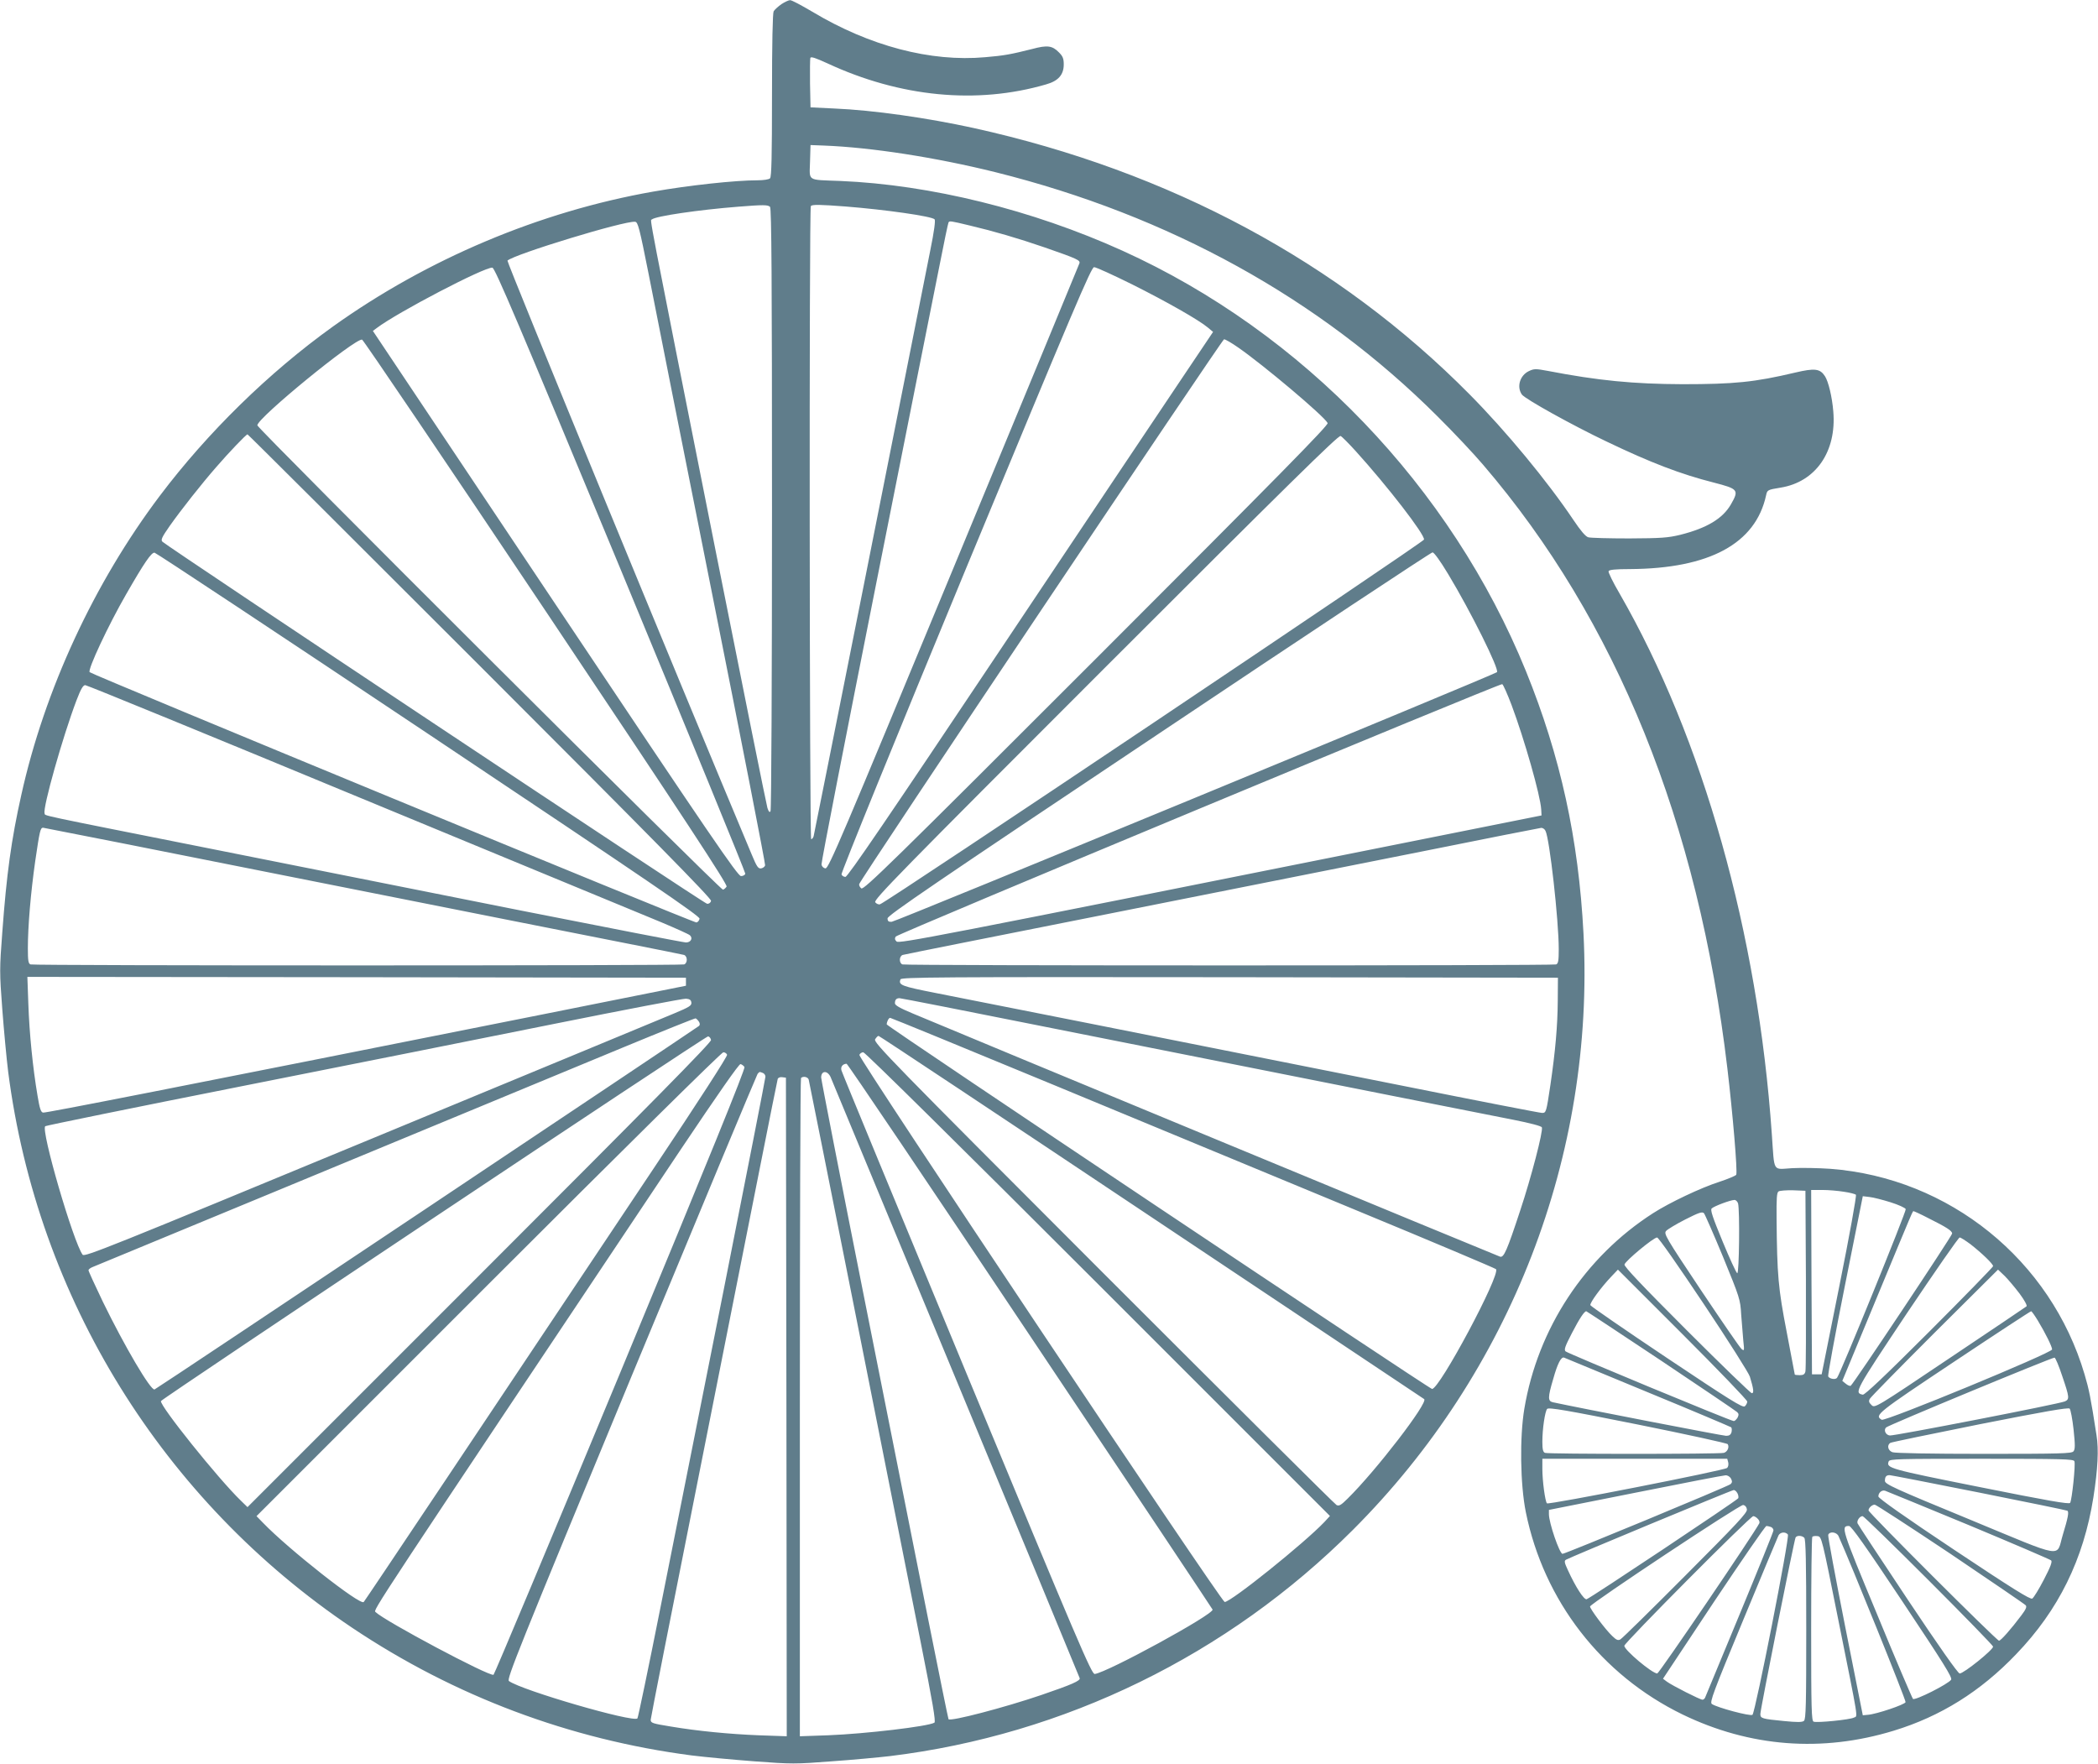 <?xml version="1.0" standalone="no"?>
<!DOCTYPE svg PUBLIC "-//W3C//DTD SVG 20010904//EN"
 "http://www.w3.org/TR/2001/REC-SVG-20010904/DTD/svg10.dtd">
<svg version="1.0" xmlns="http://www.w3.org/2000/svg"
 width="1280pt" height="1076pt" viewBox="0 0 1280 1076"
 preserveAspectRatio="xMidYMid meet">
<g transform="translate(0,1076) scale(0.1,-0.1)"
fill="#607d8b" stroke="none">
<path d="M4768 10735 c-20 -14 -42 -34 -48 -44 -6 -13 -10 -190 -10 -513 0
-371 -3 -497 -12 -506 -7 -7 -40 -12 -77 -12 -136 0 -421 -31 -636 -69 -693
-122 -1378 -411 -1955 -824 -390 -280 -763 -645 -1055 -1032 -401 -532 -703
-1184 -845 -1825 -61 -272 -90 -484 -116 -838 -17 -222 -17 -246 0 -470 10
-131 26 -302 36 -382 178 -1380 943 -2616 2100 -3392 623 -417 1326 -681 2070
-778 80 -10 252 -26 383 -36 228 -17 249 -17 470 0 128 9 288 24 357 32 1065
130 2060 616 2824 1380 964 964 1476 2287 1407 3638 -30 577 -140 1081 -351
1601 -457 1124 -1362 2068 -2463 2566 -550 249 -1171 402 -1721 425 -206 8
-187 -4 -184 117 l3 102 80 -3 c289 -11 684 -72 1050 -163 1058 -264 1975
-770 2695 -1489 97 -96 222 -229 278 -295 814 -949 1314 -2186 1491 -3685 33
-279 62 -623 54 -647 -3 -6 -48 -25 -102 -43 -113 -36 -305 -127 -406 -192
-416 -267 -703 -703 -785 -1193 -29 -174 -25 -461 9 -630 110 -542 461 -994
956 -1235 411 -199 851 -233 1289 -99 285 87 529 239 746 466 260 270 412 580
472 958 27 174 33 292 19 378 -36 233 -46 281 -73 372 -206 698 -826 1199
-1551 1254 -71 5 -175 7 -232 4 -123 -7 -108 -32 -125 207 -85 1226 -420 2415
-929 3299 -40 68 -70 130 -67 136 3 9 41 13 131 13 484 3 766 155 830 450 7
33 9 34 89 47 214 35 342 220 321 465 -7 88 -30 183 -51 215 -30 46 -62 50
-181 22 -249 -59 -373 -71 -688 -71 -298 1 -515 22 -821 81 -75 14 -84 14
-116 -1 -55 -26 -76 -96 -43 -143 19 -27 307 -187 517 -287 269 -129 452 -199
653 -250 151 -39 156 -45 105 -134 -50 -86 -146 -144 -309 -185 -75 -18 -115
-21 -311 -22 -124 0 -236 3 -250 7 -17 5 -47 41 -90 105 -159 237 -412 543
-634 767 -798 807 -1830 1361 -3026 1625 -283 62 -612 109 -850 119 l-145 7
-3 145 c-1 79 0 150 2 157 4 9 33 -1 103 -33 445 -207 913 -252 1335 -129 75
21 108 59 108 122 0 36 -6 50 -29 73 -41 42 -71 46 -164 21 -132 -33 -169 -40
-286 -50 -333 -30 -706 68 -1056 278 -66 39 -126 71 -135 70 -8 0 -32 -11 -52
-24z m-70 -1237 c9 -9 12 -432 12 -1842 0 -1017 -4 -1837 -9 -1845 -6 -10 -11
-4 -19 20 -6 19 -148 725 -316 1569 -427 2150 -400 2010 -389 2021 20 20 286
59 528 78 151 12 180 12 193 -1z m463 2 c239 -19 522 -59 541 -78 6 -6 -2 -71
-27 -193 -146 -740 -707 -3557 -711 -3571 -3 -10 -10 -18 -15 -18 -10 0 -13
3853 -2 3863 9 10 57 9 214 -3z m-1203 -415 c34 -176 209 -1055 388 -1954 179
-898 324 -1641 322 -1650 -2 -9 -13 -17 -24 -19 -18 -3 -27 10 -58 85 -445
1060 -1496 3617 -1490 3623 42 39 713 244 779 237 17 -2 26 -35 83 -322z
m1959 299 c148 -35 292 -77 458 -134 201 -70 218 -78 210 -98 -3 -9 -348 -844
-767 -1855 -688 -1661 -763 -1838 -782 -1835 -13 2 -22 12 -24 24 -2 12 148
779 332 1705 184 926 358 1801 387 1944 28 143 53 263 56 268 6 10 10 10 130
-19z m-2130 -2099 c419 -1012 761 -1847 760 -1855 -1 -8 -13 -15 -26 -15 -20
0 -182 237 -1135 1663 l-1111 1663 24 18 c127 96 658 373 705 368 16 -2 155
-329 783 -1842z m3118 1741 c214 -107 409 -218 465 -265 l31 -26 -188 -280
c-104 -154 -604 -902 -1112 -1662 -681 -1019 -929 -1383 -943 -1383 -10 0 -21
7 -24 15 -4 8 337 845 757 1860 663 1600 767 1845 784 1845 12 0 115 -47 230
-104z m-3572 -2000 c849 -1269 1107 -1663 1100 -1675 -5 -8 -15 -17 -22 -19
-14 -5 -2841 2815 -2841 2833 0 45 595 531 639 523 8 -2 514 -750 1124 -1662z
m4221 1614 c152 -105 524 -418 546 -461 7 -12 -303 -327 -1410 -1434 -1250
-1250 -1421 -1417 -1435 -1405 -9 7 -15 19 -13 26 6 28 2214 3323 2226 3324 8
0 46 -22 86 -50z m-4625 -1944 c1053 -1053 1412 -1418 1409 -1432 -2 -11 -12
-19 -24 -18 -17 0 -3282 2172 -3323 2209 -11 11 -4 27 45 97 70 99 193 255
283 358 76 88 183 200 191 200 3 0 641 -636 1419 -1414z m5342 1312 c194 -214
422 -509 417 -540 -3 -16 -3282 -2216 -3319 -2225 -8 -3 -22 3 -29 12 -12 15
145 175 1405 1435 1103 1103 1422 1417 1434 1410 9 -4 50 -46 92 -92z m-5655
-1728 c1352 -903 1654 -1109 1652 -1125 -2 -11 -10 -21 -19 -23 -16 -3 -3685
1511 -3702 1527 -14 14 115 289 223 476 109 190 154 256 173 253 11 -2 763
-500 1673 -1108z m6219 978 c140 -232 314 -583 298 -599 -18 -16 -3670 -1523
-3693 -1523 -19 -1 -25 4 -25 21 0 18 292 217 1655 1127 910 609 1661 1106
1670 1106 9 0 47 -52 95 -132z m387 -799 c78 -208 176 -552 181 -637 l2 -37
-860 -172 c-2876 -576 -3059 -611 -3075 -597 -11 10 -12 19 -5 30 11 17 3682
1544 3700 1540 6 -2 31 -59 57 -127z m-7016 -570 c918 -380 1741 -720 1829
-756 88 -37 166 -72 174 -79 20 -18 6 -44 -24 -44 -14 0 -467 88 -1008 195
-540 108 -1389 277 -1887 376 -1096 218 -1011 200 -1018 217 -12 33 110 466
195 690 26 68 40 92 53 92 10 0 769 -311 1686 -691z m-302 -504 c897 -178
1771 -352 1941 -385 171 -34 318 -63 328 -66 22 -7 23 -50 1 -58 -20 -8 -3968
-8 -3988 0 -13 5 -16 23 -16 98 0 133 17 336 45 533 27 183 31 203 48 203 5 0
744 -146 1641 -325z m7525 306 c25 -46 81 -546 81 -722 0 -70 -3 -88 -16 -93
-20 -8 -3968 -8 -3988 0 -22 8 -21 51 2 58 9 3 566 114 1237 247 671 133 1540
306 1930 384 391 79 718 143 727 144 10 1 22 -7 27 -18z m-5244 -921 l0 -24
-860 -172 c-2308 -460 -3047 -605 -3062 -602 -14 2 -21 25 -34 103 -29 170
-50 383 -56 558 l-6 167 2009 -2 2009 -3 0 -25z m5319 -115 c-1 -155 -15 -310
-45 -515 -25 -167 -26 -170 -51 -170 -12 0 -393 74 -847 165 -1505 300 -2633
524 -2849 566 -213 42 -232 49 -218 84 5 13 234 15 2008 13 l2003 -3 -1 -140z
m-5286 -11 c3 -19 -12 -28 -105 -67 -59 -25 -893 -370 -1852 -767 -1595 -660
-1746 -721 -1757 -705 -57 78 -256 760 -228 784 5 4 538 113 1184 241 646 128
1517 302 1935 386 418 84 774 152 790 151 22 -2 31 -7 33 -23z m2166 -150
c1991 -396 2690 -535 2850 -566 101 -20 170 -38 173 -46 9 -22 -66 -309 -132
-507 -81 -246 -100 -289 -123 -282 -15 4 -3310 1368 -3584 1484 -79 33 -108
50 -108 62 0 22 9 31 28 31 8 0 412 -79 896 -176z m-2120 33 c7 -11 7 -20 1
-26 -15 -13 -3307 -2213 -3322 -2218 -23 -9 -183 263 -315 534 -48 100 -88
187 -88 193 0 6 12 15 28 21 24 9 2003 829 3237 1340 237 98 434 177 439 176
5 -2 14 -11 20 -20z m2169 -388 c545 -226 1372 -568 1837 -761 465 -192 850
-355 857 -361 31 -30 -345 -734 -390 -731 -19 2 -3327 2213 -3327 2224 0 17
12 40 21 40 5 0 456 -185 1002 -411z m-2095 276 c2 -15 -364 -386 -1413 -1435
l-1415 -1415 -41 40 c-136 131 -496 580 -487 607 6 15 3323 2227 3338 2225 8
-1 16 -11 18 -22z m2689 -1082 c912 -608 1660 -1108 1662 -1109 26 -21 -295
-438 -467 -607 -41 -41 -53 -47 -68 -39 -11 6 -651 643 -1423 1415 -1298 1299
-1402 1406 -1392 1426 7 11 16 21 21 21 5 0 755 -498 1667 -1107z m-2591 992
c4 -8 -175 -285 -447 -692 -1027 -1539 -1762 -2639 -1770 -2647 -21 -23 -460
323 -614 483 l-40 41 1415 1415 c822 822 1422 1415 1433 1415 10 0 20 -7 23
-15z m2264 -1400 l1414 -1414 -34 -37 c-124 -130 -566 -485 -608 -488 -20 -1
-2236 3318 -2229 3338 4 9 14 16 24 16 11 0 611 -593 1433 -1415z m-2158 1325
c6 -11 -215 -555 -756 -1860 -421 -1014 -770 -1846 -775 -1848 -29 -10 -664
328 -720 383 -14 14 -35 -18 1863 2823 226 337 355 522 364 520 8 -2 19 -10
24 -18z m1743 -1641 c611 -913 1111 -1664 1113 -1669 10 -28 -642 -384 -719
-393 -19 -2 -98 183 -780 1828 -417 1007 -762 1841 -765 1854 -7 22 7 40 31
41 6 0 510 -747 1120 -1661z m-1631 1605 c9 -3 16 -14 16 -23 0 -9 -115 -595
-255 -1302 -141 -706 -315 -1581 -387 -1944 -72 -363 -135 -664 -139 -669 -24
-27 -706 171 -784 228 -15 11 55 186 745 1852 419 1011 767 1845 772 1852 12
14 11 14 32 6z m413 -24 c9 -20 1503 -3622 1520 -3668 7 -16 -49 -40 -233
-103 -226 -77 -555 -163 -567 -148 -2 2 -58 279 -125 614 -67 336 -241 1211
-387 1945 -146 734 -265 1344 -265 1356 0 42 37 45 57 4z m-269 -2014 l2
-2009 -172 6 c-177 7 -373 26 -533 53 -117 19 -125 22 -125 42 0 9 126 649
280 1422 153 773 327 1646 385 1940 58 294 108 541 110 548 3 7 15 12 27 10
l23 -3 3 -2009z m136 1997 c3 -10 135 -675 295 -1478 159 -803 334 -1680 387
-1948 75 -376 94 -491 85 -497 -38 -23 -420 -68 -648 -77 l-173 -6 0 2005 c0
1102 3 2008 7 2011 13 13 42 7 47 -10z m6084 -1218 c1 -297 0 -550 -3 -562 -4
-18 -13 -23 -35 -23 -17 0 -30 2 -30 4 0 2 -22 118 -49 258 -52 268 -59 347
-62 692 -1 125 1 160 12 167 8 5 48 8 89 7 l75 -3 3 -540z m232 534 c36 -5 69
-14 73 -18 5 -5 -40 -253 -100 -552 l-109 -544 -29 0 -30 0 -3 563 -2 562 67
0 c38 0 97 -5 133 -11z m284 -64 c48 -15 90 -34 93 -42 5 -12 -398 -1003 -419
-1029 -10 -13 -45 -7 -54 8 -4 6 42 255 102 555 l109 545 41 -5 c22 -2 80 -17
128 -32z m-930 -7 c11 -43 7 -430 -5 -426 -6 2 -46 89 -89 193 -62 150 -76
193 -67 202 14 14 113 51 138 52 9 1 19 -9 23 -21z m-91 -328 c101 -247 105
-258 110 -350 4 -52 10 -124 13 -160 7 -62 6 -64 -11 -50 -10 8 -121 170 -247
358 -217 325 -228 345 -213 362 9 10 62 42 117 70 83 42 103 49 114 38 6 -7
59 -128 117 -268z m1250 239 c114 -57 147 -78 147 -95 0 -14 -603 -919 -619
-929 -5 -2 -18 3 -30 13 l-21 17 205 495 c241 581 223 540 231 540 3 0 43 -18
87 -41z m-1368 -525 c149 -223 275 -422 281 -443 23 -75 26 -101 12 -101 -7 0
-186 173 -397 384 -271 271 -382 388 -380 401 5 22 177 165 199 165 9 0 130
-174 285 -406z m1627 365 c70 -55 138 -120 138 -134 0 -5 -175 -185 -389 -399
-271 -271 -394 -387 -406 -385 -54 11 -48 21 270 498 170 253 314 461 321 461
7 0 36 -19 66 -41z m-1362 -960 c0 -9 -7 -22 -15 -29 -13 -10 -90 38 -476 296
-254 170 -463 314 -466 321 -5 13 65 109 129 176 l39 41 394 -394 c217 -217
395 -402 395 -411z m1662 658 c29 -39 47 -72 42 -77 -5 -4 -215 -146 -468
-315 -457 -307 -458 -307 -478 -287 -16 15 -18 24 -10 38 6 11 184 192 396
404 l386 384 41 -39 c22 -22 63 -71 91 -108z m-2188 -408 c248 -166 457 -307
464 -314 11 -10 11 -17 3 -34 -7 -11 -17 -21 -23 -21 -18 0 -1011 412 -1026
425 -11 10 -4 30 38 111 47 91 76 134 88 134 2 0 208 -136 456 -301z m2299
244 c47 -78 87 -159 87 -176 0 -21 -1020 -442 -1040 -429 -45 28 -31 39 442
354 255 170 466 308 470 308 4 0 22 -26 41 -57z m-2378 -438 c275 -113 503
-210 507 -213 4 -4 5 -17 2 -30 -5 -16 -14 -22 -33 -22 -19 0 -897 170 -1058
205 -30 7 -30 30 3 141 27 97 49 138 67 131 7 -3 237 -98 512 -212z m2527 99
c44 -129 45 -141 16 -154 -37 -16 -1041 -211 -1068 -208 -26 3 -39 33 -23 49
14 14 1016 429 1028 426 6 -2 27 -52 47 -113z m-2041 -415 c11 -19 -2 -47 -24
-53 -29 -8 -1071 -8 -1091 0 -12 5 -16 21 -16 68 0 79 16 184 29 200 9 11 119
-8 553 -95 298 -60 545 -114 549 -120z m2110 89 c10 -95 10 -120 -1 -133 -11
-13 -78 -15 -546 -15 -322 0 -543 4 -558 10 -28 10 -35 43 -13 57 6 4 253 55
547 114 390 77 538 103 547 95 6 -6 17 -64 24 -128z m-2107 -200 c3 -13 0 -28
-7 -34 -16 -15 -1089 -226 -1099 -216 -11 11 -28 137 -28 210 l0 62 564 0 564
0 6 -22z m2112 7 c8 -19 -15 -237 -26 -254 -5 -10 -141 14 -550 96 -556 111
-573 116 -557 157 6 15 57 16 567 16 493 0 561 -2 566 -15z m-2095 -106 c8
-17 8 -24 -3 -34 -14 -13 -1008 -425 -1025 -425 -18 0 -83 189 -83 242 l0 26
528 105 c290 58 537 106 549 106 13 1 27 -8 34 -20z m1513 -85 c291 -58 534
-108 539 -111 11 -7 4 -43 -28 -148 -42 -139 23 -150 -569 95 -459 189 -516
215 -516 235 0 26 8 35 29 35 8 0 253 -48 545 -106z m-1474 -4 c6 -11 8 -25 5
-31 -9 -14 -905 -611 -925 -616 -16 -4 -66 72 -114 177 -21 45 -24 57 -12 64
20 13 1009 424 1023 425 7 1 17 -8 23 -19z m1410 -194 c271 -113 497 -210 504
-216 8 -8 -3 -38 -44 -117 -30 -58 -62 -110 -71 -116 -12 -7 -118 59 -477 298
-296 197 -462 314 -462 325 0 23 21 41 41 35 9 -3 238 -97 509 -209z m-1352
95 c3 -20 -61 -88 -375 -403 -208 -209 -386 -384 -397 -390 -14 -8 -24 -4 -48
19 -45 42 -140 171 -137 182 8 21 913 622 934 619 12 -2 21 -12 23 -27z m1242
-271 c246 -166 453 -307 459 -314 8 -9 1 -25 -27 -62 -63 -84 -125 -154 -136
-154 -14 0 -796 781 -796 795 0 15 21 35 38 35 7 0 215 -135 462 -300z m-1176
214 c9 -8 13 -21 10 -27 -32 -63 -612 -917 -623 -917 -31 0 -201 143 -201 169
0 18 768 791 787 791 6 0 19 -7 27 -16z m1043 -376 c216 -216 393 -398 393
-404 0 -20 -179 -164 -204 -164 -10 0 -129 169 -317 451 -165 248 -303 457
-306 465 -6 16 13 44 31 44 6 0 188 -177 403 -392z m-963 326 c9 -3 16 -13 16
-21 0 -8 -93 -238 -206 -511 -113 -273 -208 -503 -211 -509 -3 -7 -10 -13 -16
-13 -15 0 -186 87 -217 110 l-24 18 309 466 c171 256 315 466 322 466 6 0 18
-3 27 -6z m803 -455 c251 -377 305 -463 297 -477 -17 -26 -221 -129 -233 -117
-5 6 -105 239 -220 519 -218 524 -221 536 -170 536 14 0 103 -126 326 -461z
m-699 409 c12 -15 -198 -1082 -216 -1100 -11 -11 -217 44 -248 66 -14 11 8 70
191 511 114 275 211 508 216 518 11 20 42 23 57 5z m309 -10 c74 -164 413
-1003 409 -1013 -5 -15 -177 -73 -229 -77 l-32 -3 -108 544 c-59 299 -106 550
-103 557 9 23 52 17 63 -8z m-209 -10 c9 -9 12 -147 12 -559 0 -457 -2 -548
-14 -558 -11 -9 -41 -9 -123 -1 -134 13 -143 16 -143 43 0 28 207 1064 215
1077 9 14 39 12 53 -2z m208 -503 c127 -633 119 -582 95 -594 -23 -13 -225
-33 -246 -25 -13 5 -15 75 -15 563 0 307 3 561 7 565 4 4 18 6 32 4 25 -3 26
-8 127 -513z"/>
</g>
</svg>
